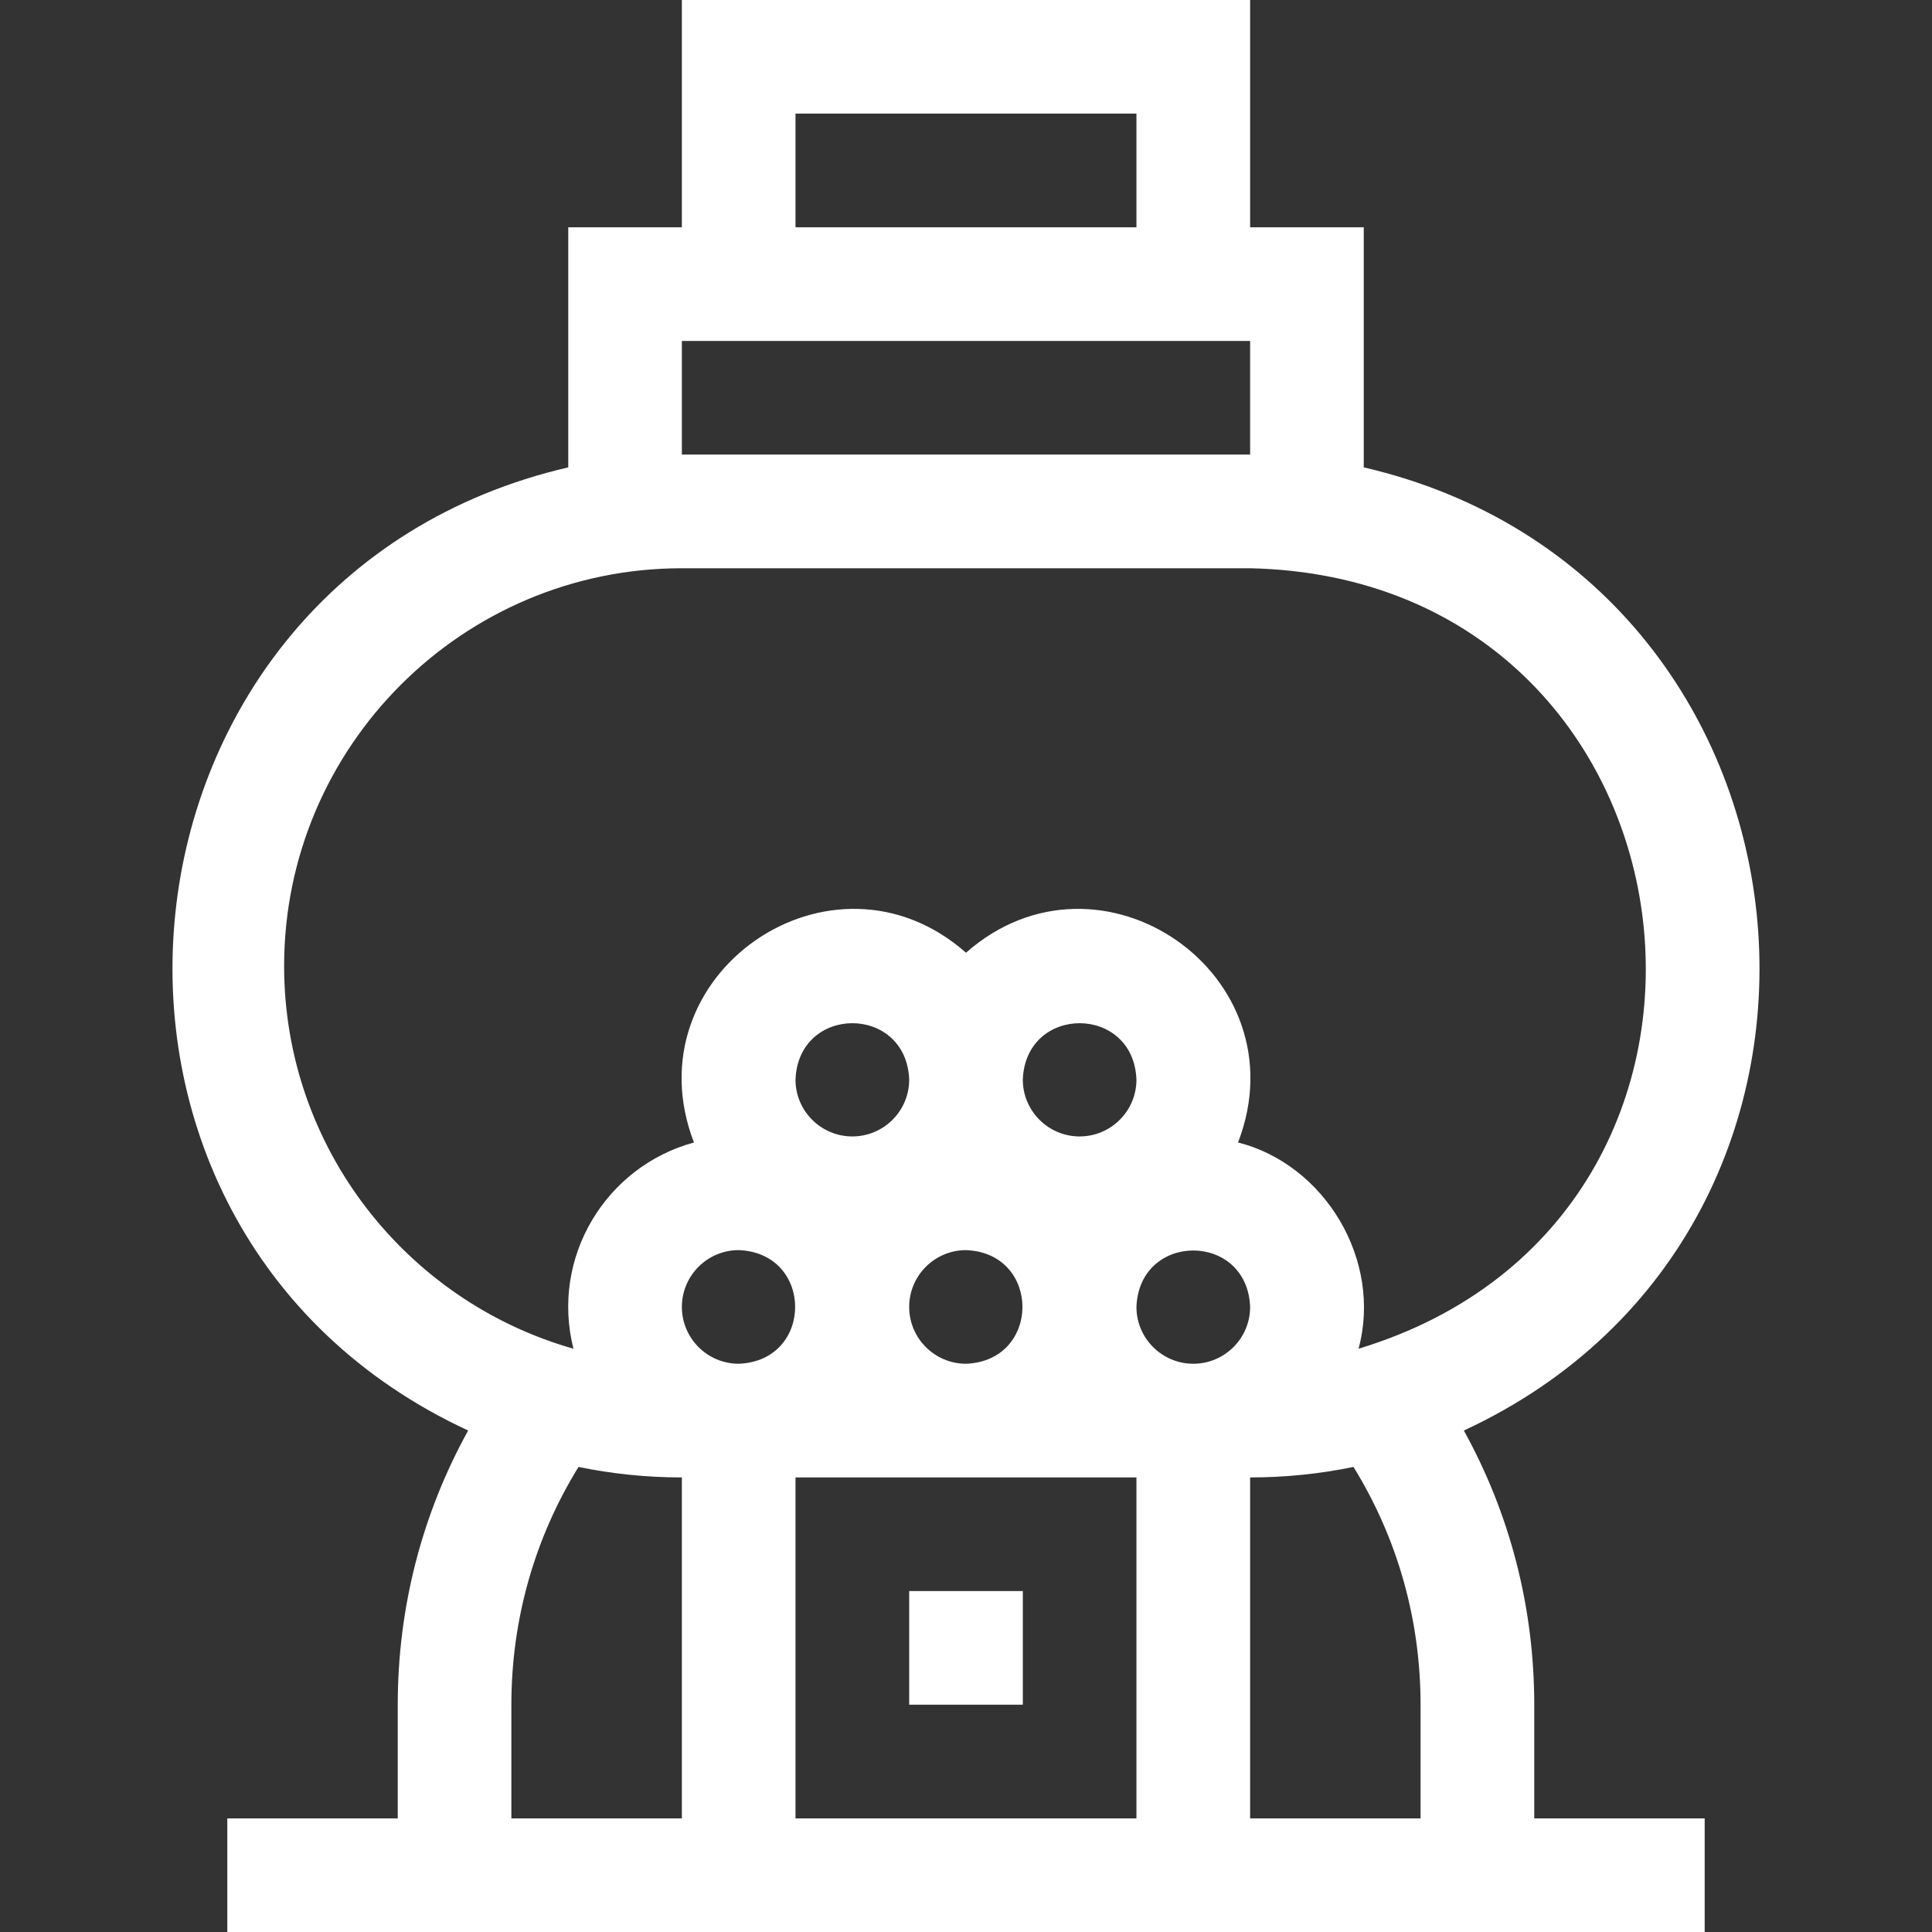 <svg width="32" height="32" viewBox="0 0 32 32" fill="none" xmlns="http://www.w3.org/2000/svg">
<rect x="0" y="0" width="32" height="32" fill="#333333" stroke="none"/>
<g clip-path="url(#clip0_47_14421)">
<path d="M25.412 28.235C25.412 26.627 25.011 25.078 24.246 23.694C31.543 20.311 30.434 9.561 22.588 7.741V3.765H20.706V0H11.294V3.765H9.412V7.741C1.56 9.563 0.461 20.314 7.754 23.694C6.989 25.078 6.588 26.627 6.588 28.235V30.118H3.765V32H28.235V30.118H25.412V28.235H25.412ZM11.294 21.647C11.294 21.128 11.716 20.706 12.235 20.706C13.482 20.753 13.482 22.541 12.235 22.588C11.716 22.588 11.294 22.166 11.294 21.647ZM15.059 21.647C15.059 21.128 15.481 20.706 16 20.706C17.247 20.753 17.246 22.541 16 22.588C15.481 22.588 15.059 22.166 15.059 21.647ZM19.765 22.588C19.246 22.588 18.823 22.166 18.823 21.647C18.871 20.4 20.659 20.401 20.706 21.647C20.706 22.166 20.284 22.588 19.765 22.588ZM17.882 18.823C17.363 18.823 16.941 18.401 16.941 17.882C16.988 16.636 18.776 16.636 18.823 17.882C18.823 18.401 18.401 18.823 17.882 18.823ZM14.117 18.823C13.599 18.823 13.176 18.401 13.176 17.882C13.224 16.636 15.012 16.636 15.059 17.882C15.059 18.401 14.637 18.823 14.117 18.823ZM13.176 24.471H18.823V30.118H13.176V24.471ZM13.176 1.882H18.823V3.765H13.176V1.882ZM11.294 5.647H20.706V7.529H11.294V5.647ZM4.706 16C4.706 12.367 7.661 9.412 11.294 9.412H20.706C28.372 9.581 29.75 20.146 22.502 22.339C22.899 20.866 21.938 19.285 20.506 18.923C21.575 16.142 18.22 13.823 16 15.78C13.778 13.822 10.425 16.144 11.494 18.923C10.03 19.322 9.116 20.829 9.498 22.339C6.735 21.555 4.706 19.01 4.706 16ZM8.47 28.235C8.47 26.828 8.853 25.479 9.582 24.297C10.135 24.411 10.707 24.471 11.294 24.471V30.118H8.47V28.235ZM20.706 30.118V24.471C21.292 24.471 21.865 24.411 22.418 24.297C23.147 25.479 23.529 26.828 23.529 28.235V30.118H20.706Z" fill="white"/>
<path d="M15.059 26.353H16.941V28.235H15.059V26.353Z" fill="white"/>
</g>
<defs>
<clipPath id="clip0_47_14421">
<rect width="32" height="32" fill="white"/>
</clipPath>
</defs>
</svg>
